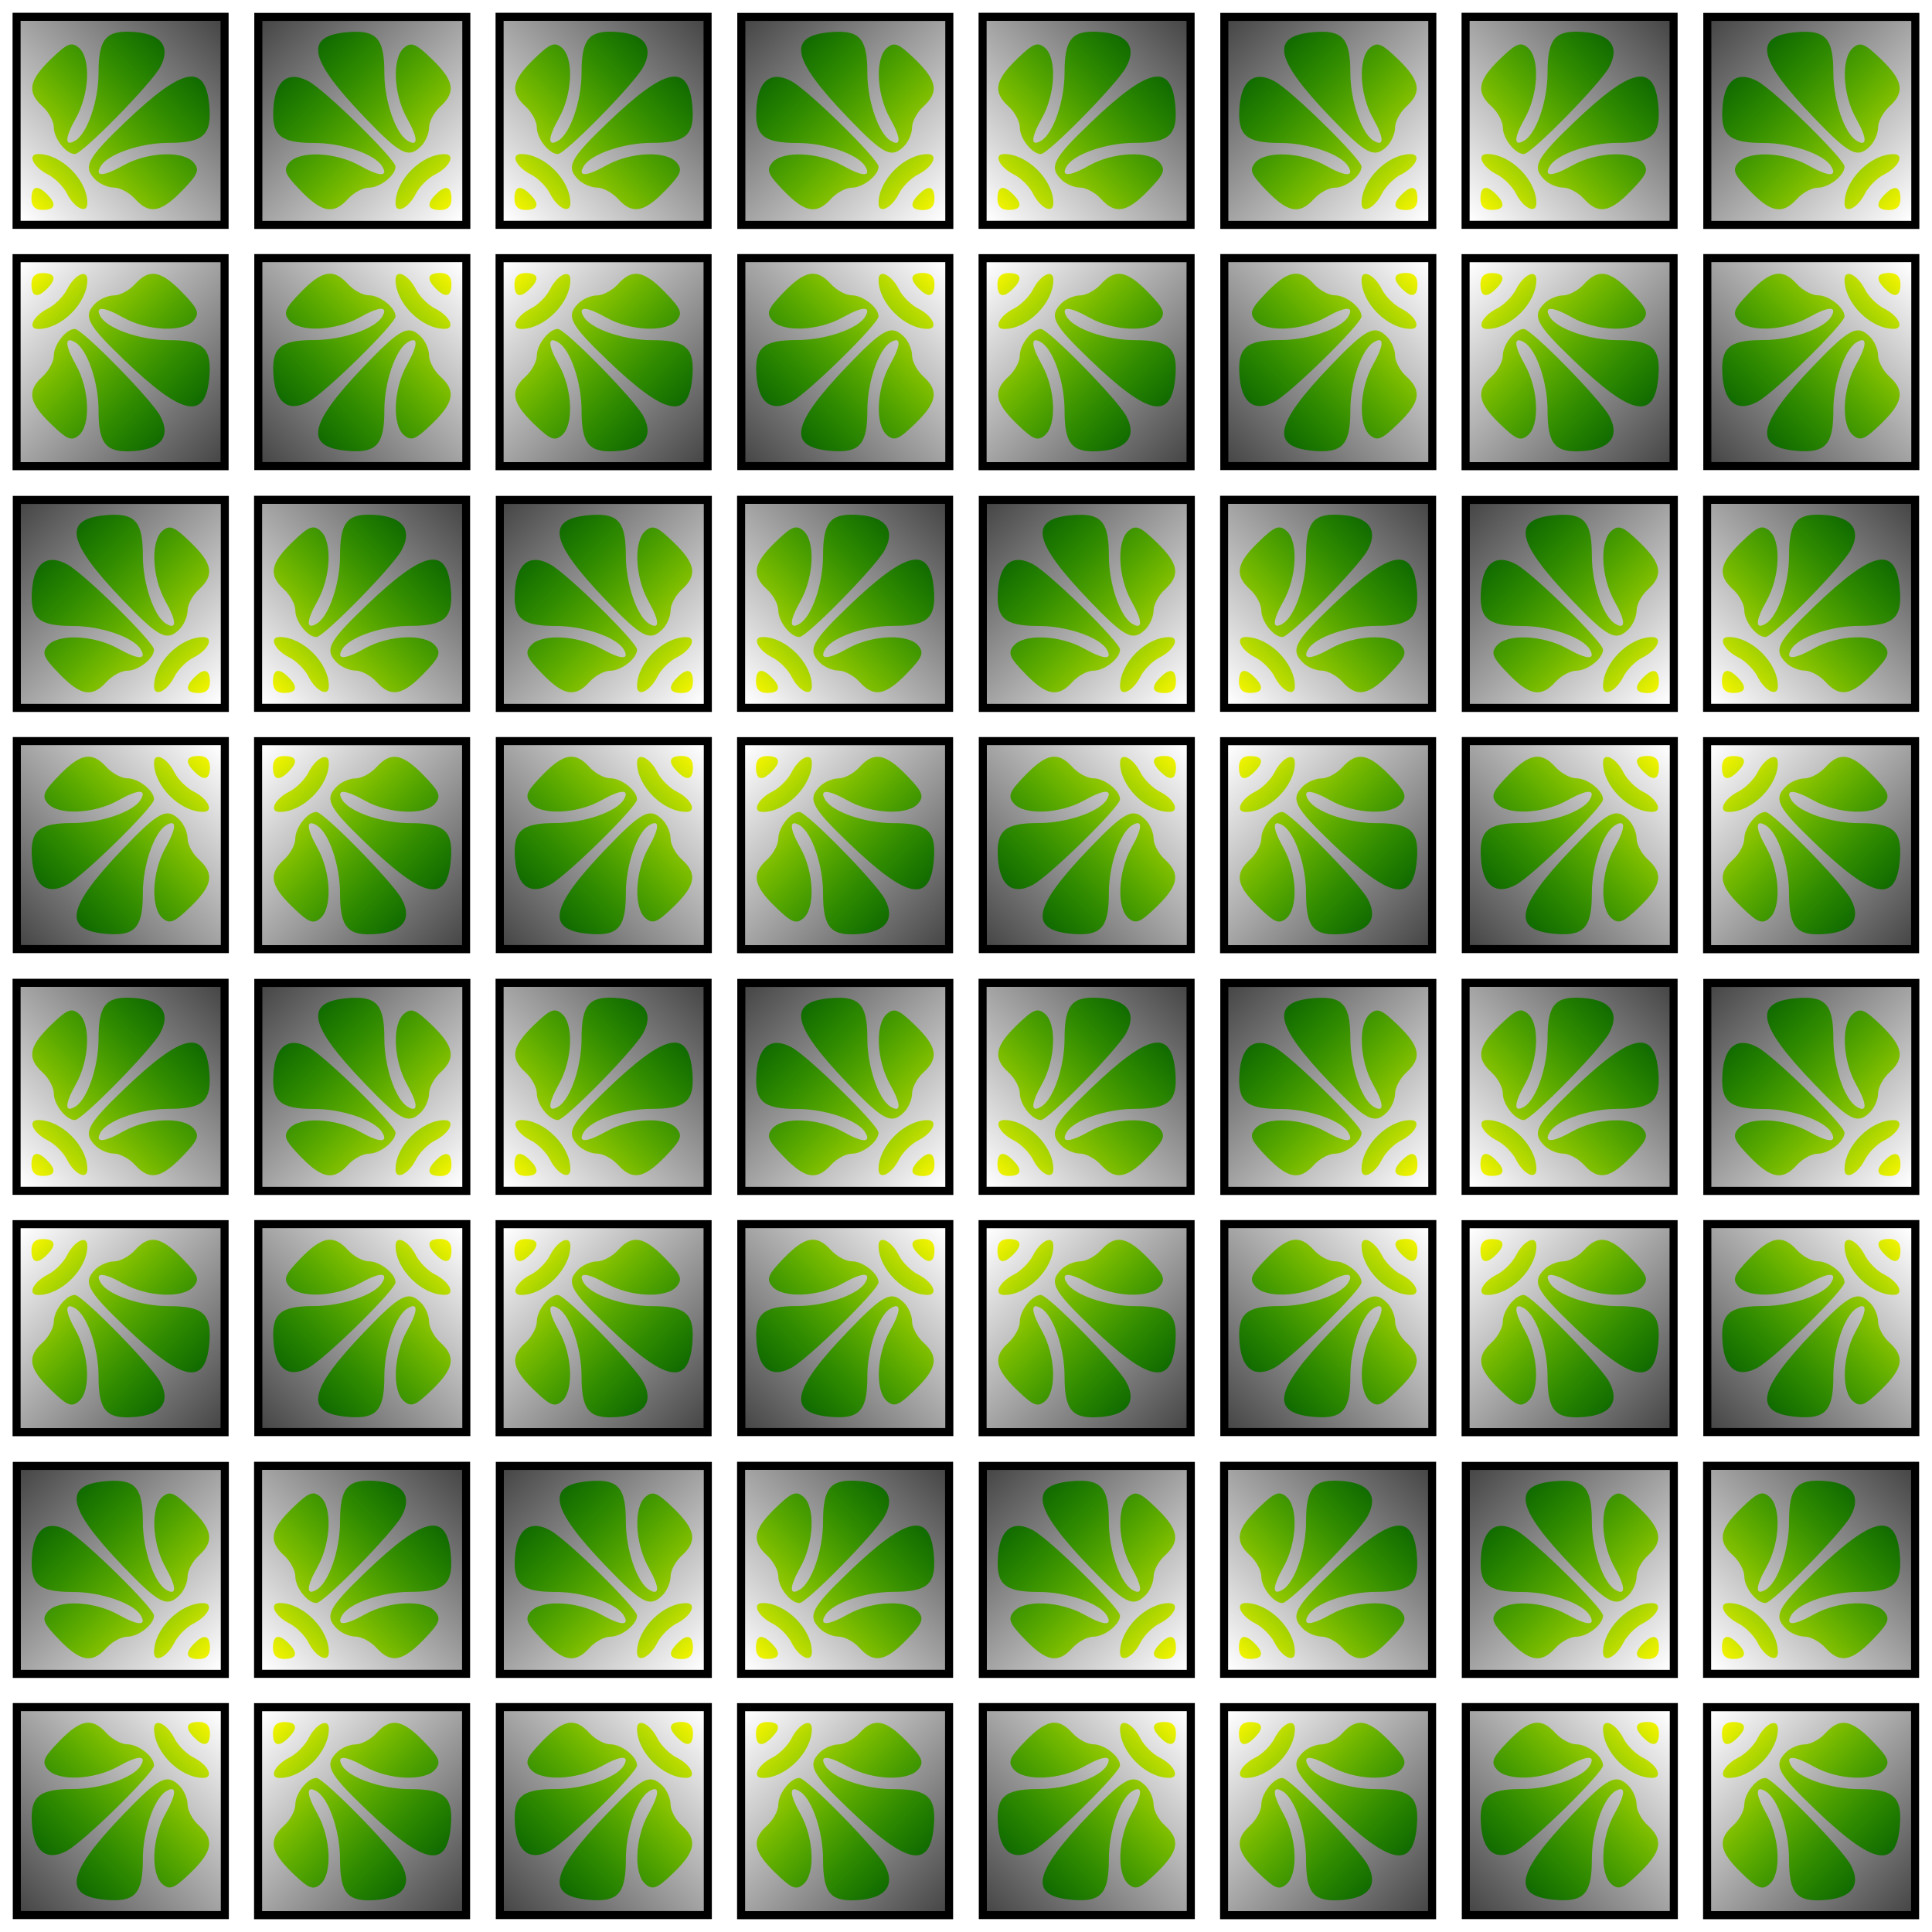<?xml version="1.0" encoding="UTF-8"?>
<svg version="1.1" viewBox="0 0 2400 2400" xmlns="http://www.w3.org/2000/svg" xmlns:xlink="http://www.w3.org/1999/xlink">
<defs>
<filter id="ai" x="-.25" y="-.25" width="1.5" height="1.5" color-interpolation-filters="sRGB">
<feBlend in2="SourceGraphic" mode="screen" result="result1"/>
<feGaussianBlur result="result6" stdDeviation="7"/>
<feComposite in="result6" in2="result6" operator="xor" result="result7"/>
<feComposite in="result6" in2="result1" operator="atop" result="result92"/>
<feComposite in="result7" in2="result92" operator="xor" result="result4"/>
<feGaussianBlur in="result4" result="result3" stdDeviation="0.7"/>
<feSpecularLighting result="result5" specularConstant="1.5" specularExponent="50" surfaceScale="4">
<fePointLight x="-5000" y="-8000" z="20000"/>
</feSpecularLighting>
<feComposite in="result3" in2="SourceGraphic" k2="1" k3="1" operator="arithmetic" result="result93"/>
<feComposite in="result5" in2="result93" operator="atop" result="result94"/>
<feBlend in2="result94" mode="multiply"/>
</filter>
<linearGradient id="ag" x1="173.2" x2="326.99" y1="612.96" y2="768.54" gradientUnits="userSpaceOnUse">
<stop stop-color="#3f3f3f" offset="0"/>
<stop stop-color="#fff" offset="1"/>
</linearGradient>
<linearGradient id="ah" x1="187.75" x2="319.64" y1="628.21" y2="759.65" gradientUnits="userSpaceOnUse">
<stop stop-color="#0f0" offset="0"/>
<stop stop-color="#ff0" offset="1"/>
</linearGradient>
</defs>
<path d="m0 0h2400v2400h-2400z" fill="#fff"/>
<g id="a" transform="translate(-254.1 1397.6)">
<g transform="matrix(1.667 0 0 1.667 -18.33 -603.98)">
<path d="m163.46 693.81v-90h90 90v90 90h-90-90v-90z" fill="#fff"/>
<path d="m175.96 693.81v-77.5h77.5 77.5v77.5 77.5h-77.5-77.5v-77.5z" fill="url(#ag)" stroke="#000" stroke-width="6"/>
<path d="m248.16 627.38c-1.762 0.019-3.658 0.121-5.693 0.293-32.612 2.758-29.239 19.755 12.562 63.324 26.893 28.031 32.795 31.053 42.23 21.617 3.274-3.274 5.953-9.546 5.953-13.938 0-4.392 3.751-11.379 8.334-15.527 11.864-10.737 10.388-19.289-6.08-35.25-12.13-11.756-15.43-13.125-20.834-8.641-9.122 7.57-8.037 34.509 2.117 52.588 8.405 14.964 8.542 21.707 0.338 16.637-8.966-5.541-17.209-29.71-17.209-50.463 0-23.443-4.683-30.829-21.719-30.641zm-45.982 33.65c-8.38 0.154-13.663 7.652-14.859 21.791-1.836 21.708 4.479 27.412 30.348 27.412 20.753 0 44.923 8.241 50.465 17.207 5.071 8.204-1.675 8.069-16.639-0.336-18.079-10.154-45.018-11.239-52.588-2.117-4.485 5.404-3.116 8.704 8.641 20.834 15.961 16.468 24.515 17.942 35.252 6.078 4.148-4.583 11.134-8.332 15.525-8.332 8.305 0 19.891-9.131 19.891-15.676 0-5.561-52.371-56.955-64.834-63.625-4.169-2.231-7.922-3.296-11.201-3.236zm112.63 57.537c-17.257 0-36.594 19.336-36.594 36.594 0 8.411 9.643 3.868 15.186-7.154 2.623-5.217 9.039-11.631 14.256-14.254 11.023-5.543 15.564-15.186 7.152-15.186zm1.201 25.254c-1.947-0.04-4.581 1.532-7.795 4.746-7.346 7.346-6.111 11.666 3.334 11.666 5.556 0 8.332-2.778 8.332-8.334 0-5.313-1.367-8.027-3.871-8.078z" fill="url(#ah)" filter="url(#ai)"/>
</g>
</g>
<use id="b" transform="matrix(0,1,-1,0,2400,1800)" width="100%" height="100%" xlink:href="#a"/>
<use id="d" transform="translate(600 3.2064e-6)" width="100%" height="100%" xlink:href="#a"/>
<use id="c" transform="translate(600 3.2064e-6)" width="100%" height="100%" xlink:href="#b"/>
<use id="h" transform="translate(1200 3.2064e-6)" width="100%" height="100%" xlink:href="#a"/>
<use id="g" transform="translate(1200 3.2064e-6)" width="100%" height="100%" xlink:href="#b"/>
<use id="f" transform="translate(1200 3.2064e-6)" width="100%" height="100%" xlink:href="#d"/>
<use id="e" transform="translate(1200 3.2064e-6)" width="100%" height="100%" xlink:href="#c"/>
<use id="p" transform="matrix(1,0,0,-1,0,4200)" width="100%" height="100%" xlink:href="#a"/>
<use id="o" transform="matrix(1,0,0,-1,0,4200)" width="100%" height="100%" xlink:href="#b"/>
<use id="n" transform="matrix(1,0,0,-1,0,4200)" width="100%" height="100%" xlink:href="#d"/>
<use id="m" transform="matrix(1,0,0,-1,0,4200)" width="100%" height="100%" xlink:href="#c"/>
<use id="l" transform="matrix(1,0,0,-1,0,4200)" width="100%" height="100%" xlink:href="#h"/>
<use id="k" transform="matrix(1,0,0,-1,0,4200)" width="100%" height="100%" xlink:href="#g"/>
<use id="j" transform="matrix(1,0,0,-1,0,4200)" width="100%" height="100%" xlink:href="#f"/>
<use id="i" transform="matrix(1,0,0,-1,0,4200)" width="100%" height="100%" xlink:href="#e"/>
<use id="af" transform="translate(300,-600)" width="100%" height="100%" xlink:href="#a"/>
<use id="ae" transform="translate(300,-600)" width="100%" height="100%" xlink:href="#b"/>
<use id="ad" transform="translate(300,-600)" width="100%" height="100%" xlink:href="#d"/>
<use id="ac" transform="translate(300,-600)" width="100%" height="100%" xlink:href="#c"/>
<use id="ab" transform="translate(300,-600)" width="100%" height="100%" xlink:href="#h"/>
<use id="aa" transform="translate(300,-600)" width="100%" height="100%" xlink:href="#g"/>
<use id="z" transform="translate(300,-600)" width="100%" height="100%" xlink:href="#f"/>
<use id="y" transform="translate(-2100,-600)" width="100%" height="100%" xlink:href="#e"/>
<use id="x" transform="translate(300,-600)" width="100%" height="100%" xlink:href="#p"/>
<use id="w" transform="translate(300,-600)" width="100%" height="100%" xlink:href="#o"/>
<use id="v" transform="translate(300,-600)" width="100%" height="100%" xlink:href="#n"/>
<use id="u" transform="translate(300,-600)" width="100%" height="100%" xlink:href="#m"/>
<use id="t" transform="translate(300,-600)" width="100%" height="100%" xlink:href="#l"/>
<use id="s" transform="translate(300,-600)" width="100%" height="100%" xlink:href="#k"/>
<use id="r" transform="translate(300,-600)" width="100%" height="100%" xlink:href="#j"/>
<use id="q" transform="translate(-2100,-600)" width="100%" height="100%" xlink:href="#i"/>
<use transform="translate(0,-1200)" width="100%" height="100%" xlink:href="#a"/>
<use transform="translate(0,-1200)" width="100%" height="100%" xlink:href="#b"/>
<use transform="translate(0,-1200)" width="100%" height="100%" xlink:href="#d"/>
<use transform="translate(0,-1200)" width="100%" height="100%" xlink:href="#c"/>
<use transform="translate(0,-1200)" width="100%" height="100%" xlink:href="#h"/>
<use transform="translate(0,-1200)" width="100%" height="100%" xlink:href="#g"/>
<use transform="translate(0,-1200)" width="100%" height="100%" xlink:href="#f"/>
<use transform="translate(0,-1200)" width="100%" height="100%" xlink:href="#e"/>
<use transform="translate(0,-1200)" width="100%" height="100%" xlink:href="#p"/>
<use transform="translate(0,-1200)" width="100%" height="100%" xlink:href="#o"/>
<use transform="translate(0,-1200)" width="100%" height="100%" xlink:href="#n"/>
<use transform="translate(0,-1200)" width="100%" height="100%" xlink:href="#m"/>
<use transform="translate(0,-1200)" width="100%" height="100%" xlink:href="#l"/>
<use transform="translate(0,-1200)" width="100%" height="100%" xlink:href="#k"/>
<use transform="translate(0,-1200)" width="100%" height="100%" xlink:href="#j"/>
<use transform="translate(0,-1200)" width="100%" height="100%" xlink:href="#i"/>
<use transform="translate(0,-1200)" width="100%" height="100%" xlink:href="#af"/>
<use transform="translate(0,-1200)" width="100%" height="100%" xlink:href="#ae"/>
<use transform="translate(0,-1200)" width="100%" height="100%" xlink:href="#ad"/>
<use transform="translate(0,-1200)" width="100%" height="100%" xlink:href="#ac"/>
<use transform="translate(0,-1200)" width="100%" height="100%" xlink:href="#ab"/>
<use transform="translate(0,-1200)" width="100%" height="100%" xlink:href="#aa"/>
<use transform="translate(0,-1200)" width="100%" height="100%" xlink:href="#z"/>
<use transform="translate(0,-1200)" width="100%" height="100%" xlink:href="#y"/>
<use transform="translate(0,-1200)" width="100%" height="100%" xlink:href="#x"/>
<use transform="translate(0,-1200)" width="100%" height="100%" xlink:href="#w"/>
<use transform="translate(0,-1200)" width="100%" height="100%" xlink:href="#v"/>
<use transform="translate(0,-1200)" width="100%" height="100%" xlink:href="#u"/>
<use transform="translate(0,-1200)" width="100%" height="100%" xlink:href="#t"/>
<use transform="translate(0,-1200)" width="100%" height="100%" xlink:href="#s"/>
<use transform="translate(0,-1200)" width="100%" height="100%" xlink:href="#r"/>
<use transform="translate(0,-1200)" width="100%" height="100%" xlink:href="#q"/>
</svg>
